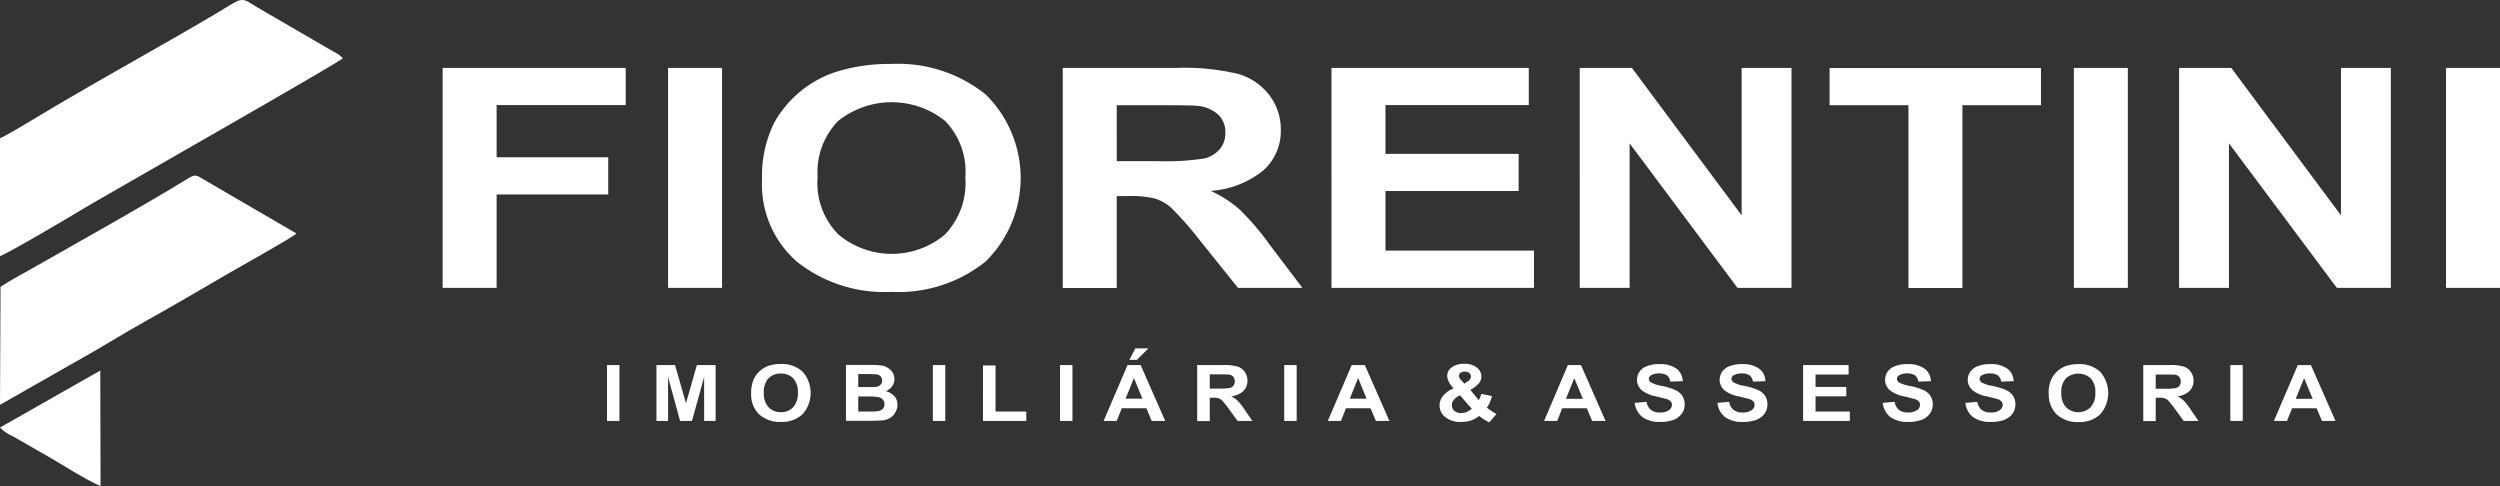 <svg xmlns="http://www.w3.org/2000/svg" width="182.99" height="35.582" viewBox="0 0 182.99 35.582"><rect x="0" y="0" width="182.99" height="35.582" fill="#333333" stroke="none"/><g transform="translate(0 0.002)"><path d="M0,10.12v8.62c.56-.17,5.42-3.05,6.26-3.56,1.85-1.1,18.1-10.34,18.83-10.91-.02-.02-.05-.08-.05-.06L24.8,4a4.494,4.494,0,0,0-.42-.24L18.93.59c-1.43-.85-.99-.86-3.23.47C11.59,3.48,7.23,5.87,3.16,8.3,2.17,8.89.96,9.64.01,10.12" fill="#fff" fill-rule="evenodd"/><path d="M.04,20.99,0,29.63l5.46-3.11c1.82-1,3.52-2.09,5.38-3.12,1.83-1.02,3.59-2.05,5.4-3.11.82-.49,5.1-2.86,5.46-3.2l-6.73-3.92c-.65-.4-.68-.44-1.34-.03-2.78,1.72-7.84,4.55-10.86,6.27-.84.48-1.92,1.04-2.73,1.58" fill="#fff" fill-rule="evenodd"/><path d="M0,31.29a2.684,2.684,0,0,0,.9.62l2.74,1.57c1.19.69,2.51,1.55,3.72,2.1l-.02-8.46Z" fill="#fff" fill-rule="evenodd"/><path d="M32.4,21.07V4.97H45.8V7.69H36.35v3.82h8.17v2.72H36.35v6.84H32.4Zm16.5,0V4.97h3.95v16.1Zm6.88-7.95a8.74,8.74,0,0,1,.89-4.14,8.064,8.064,0,0,1,4.34-3.66,12.81,12.81,0,0,1,4.21-.64,10.247,10.247,0,0,1,6.9,2.21,8.565,8.565,0,0,1,.15,12.12l-.14.14a10.169,10.169,0,0,1-6.87,2.21,10.291,10.291,0,0,1-6.92-2.2,7.5,7.5,0,0,1-2.56-6.05h0Zm4.06-.1a5.35,5.35,0,0,0,1.54,4.15,6.07,6.07,0,0,0,7.77.01,5.448,5.448,0,0,0,1.51-4.2,5.344,5.344,0,0,0-1.48-4.13,6.275,6.275,0,0,0-7.84.01,5.381,5.381,0,0,0-1.49,4.16h0Zm17.95,8.05V4.97h8.3a16.873,16.873,0,0,1,4.54.44A4.415,4.415,0,0,1,92.9,6.95a4.093,4.093,0,0,1,.85,2.54,3.867,3.867,0,0,1-1.29,2.99,6.851,6.851,0,0,1-3.84,1.49,8.754,8.754,0,0,1,2.1,1.35,19.1,19.1,0,0,1,2.23,2.61l2.38,3.14H90.62L87.8,17.56a24.545,24.545,0,0,0-2.08-2.36,3.189,3.189,0,0,0-1.19-.67,7.384,7.384,0,0,0-1.99-.18h-.8v6.73H77.79Zm3.95-9.28h2.91a18.247,18.247,0,0,0,3.54-.2,2.187,2.187,0,0,0,1.1-.68,1.822,1.822,0,0,0,.4-1.21,1.742,1.742,0,0,0-.53-1.32,2.6,2.6,0,0,0-1.48-.63c-.32-.04-1.28-.05-2.87-.05H81.74Zm15.72,9.28V4.97H111.9V7.69H101.41v3.57h9.75v2.72h-9.75v4.36h10.87v2.73H97.46Zm18.17,0V4.97h3.82l8.03,10.79V4.97h3.65v16.1h-3.95l-7.9-10.58V21.07h-3.65Zm24.06,0V7.7h-5.77V4.98h15.47V7.7h-5.75V21.08h-3.95Zm12.11,0V4.97h3.95v16.1Zm7.7,0V4.97h3.82l8.03,10.79V4.97H175v16.1h-3.95l-7.9-10.58V21.07H159.5Zm19.54,0V4.97h3.95v16.1Z" fill="#fff"/><path d="M44.43,30.81V26.72h.91v4.09Zm3.62,0V26.72h1.36l.8,2.79.8-2.79h1.37v4.09h-.84V27.59l-.89,3.22h-.87l-.88-3.22v3.22h-.85Zm6.93-2.03a2.518,2.518,0,0,1,.2-1.05,1.915,1.915,0,0,1,.42-.56,1.974,1.974,0,0,1,.58-.37,2.671,2.671,0,0,1,.97-.16,2.223,2.223,0,0,1,1.59.56,2.339,2.339,0,0,1,0,3.12,2.184,2.184,0,0,1-1.58.56,2.231,2.231,0,0,1-1.6-.56,2.039,2.039,0,0,1-.58-1.54h0Zm.93-.02a1.444,1.444,0,0,0,.35,1.05,1.214,1.214,0,0,0,.9.36,1.192,1.192,0,0,0,.89-.36,1.492,1.492,0,0,0,.35-1.07,1.436,1.436,0,0,0-.34-1.05,1.2,1.2,0,0,0-.9-.35,1.227,1.227,0,0,0-.91.35,1.446,1.446,0,0,0-.34,1.06h0Zm6-2.05h1.8a5.361,5.361,0,0,1,.8.04,1.109,1.109,0,0,1,.47.17,1.136,1.136,0,0,1,.35.34.9.9,0,0,1,.14.48.928.928,0,0,1-.17.53,1.075,1.075,0,0,1-.46.36,1.307,1.307,0,0,1,.63.37.924.924,0,0,1,.22.62,1.114,1.114,0,0,1-.14.54,1.125,1.125,0,0,1-.39.42,1.287,1.287,0,0,1-.61.19c-.15.01-.52.03-1.1.03H61.92V26.71Zm.91.68v.94h.59c.35,0,.57,0,.66-.01a.6.6,0,0,0,.37-.15.389.389,0,0,0,.13-.32.465.465,0,0,0-.12-.31.476.476,0,0,0-.34-.14c-.09-.01-.35-.02-.78-.02h-.52Zm0,1.63v1.1h.84a4.223,4.223,0,0,0,.62-.03.681.681,0,0,0,.33-.16.491.491,0,0,0,.13-.35.5.5,0,0,0-.1-.31.543.543,0,0,0-.28-.19,3.686,3.686,0,0,0-.81-.06Zm5.46,1.79V26.72h.91v4.09Zm3.67,0V26.75h.92v3.37h2.25v.69Zm5.64,0V26.72h.91v4.09Zm7.69,0H84.3l-.39-.93h-1.8l-.37.93h-.96l1.75-4.09h.96l1.8,4.09Zm-1.66-1.63L83,27.67l-.61,1.51Zm-.95-2.84.43-.84h.96l-.85.84Zm4.96,4.47V26.72h1.91a3.385,3.385,0,0,1,1.05.11,1.018,1.018,0,0,1,.52.39,1.127,1.127,0,0,1,.2.64,1.073,1.073,0,0,1-.3.76,1.49,1.49,0,0,1-.89.38,2.079,2.079,0,0,1,.48.34,4.8,4.8,0,0,1,.52.67l.55.8H90.59l-.65-.89a7.005,7.005,0,0,0-.48-.6.65.65,0,0,0-.27-.17,1.412,1.412,0,0,0-.46-.04h-.18v1.71h-.91Zm.92-2.37h.67a3.768,3.768,0,0,0,.82-.05.489.489,0,0,0,.25-.17.561.561,0,0,0,.09-.31.477.477,0,0,0-.46-.5c-.07,0-.3-.01-.66-.01h-.71v1.04ZM94,30.81V26.72h.91v4.09Zm7.69,0h-.98l-.39-.93h-1.8l-.37.93h-.96l1.75-4.09h.96l1.8,4.09Zm-1.66-1.63-.62-1.51-.61,1.51Zm9.5,1.13-.52.6a3.2,3.2,0,0,1-.74-.47,1.856,1.856,0,0,1-.58.33,2.269,2.269,0,0,1-.73.11,1.706,1.706,0,0,1-1.26-.43,1.067,1.067,0,0,1-.33-.77,1.091,1.091,0,0,1,.26-.71,1.894,1.894,0,0,1,.77-.54,2.115,2.115,0,0,1-.35-.48,1.064,1.064,0,0,1-.12-.43.769.769,0,0,1,.33-.63,1.464,1.464,0,0,1,.93-.26,1.4,1.4,0,0,1,.91.27.824.824,0,0,1,.33.66.784.784,0,0,1-.16.47,1.988,1.988,0,0,1-.65.5l.62.76a2.032,2.032,0,0,0,.19-.46l.78.16a3.618,3.618,0,0,1-.2.55,1.415,1.415,0,0,1-.18.29,3.175,3.175,0,0,0,.37.27,2.9,2.9,0,0,0,.33.2h0Zm-2.34-2.23.23-.16a.474.474,0,0,0,.25-.36.337.337,0,0,0-.12-.26.572.572,0,0,0-.65-.01.266.266,0,0,0-.11.22.579.579,0,0,0,.19.35l.21.22Zm-.34.86a1.189,1.189,0,0,0-.44.33.621.621,0,0,0-.14.39.524.524,0,0,0,.18.41.724.724,0,0,0,.49.16,1.036,1.036,0,0,0,.39-.07,1.635,1.635,0,0,0,.4-.24l-.87-.99Zm10.67,1.87h-.98l-.39-.93h-1.8l-.37.93h-.96l1.74-4.09h.96l1.8,4.09Zm-1.66-1.62-.63-1.51-.61,1.51h1.23Zm3.77.3.89-.08a.962.962,0,0,0,.32.59,1.025,1.025,0,0,0,.66.19,1.042,1.042,0,0,0,.66-.17.48.48,0,0,0,.22-.39.384.384,0,0,0-.09-.25.683.683,0,0,0-.32-.18q-.165-.045-.72-.18a2.524,2.524,0,0,1-1.02-.41,1.018,1.018,0,0,1-.41-.82,1.036,1.036,0,0,1,.19-.59,1.1,1.1,0,0,1,.56-.41,2.389,2.389,0,0,1,.88-.14,2.033,2.033,0,0,1,1.27.34,1.187,1.187,0,0,1,.45.91l-.91.03a.707.707,0,0,0-.25-.46,1.029,1.029,0,0,0-.57-.14,1.087,1.087,0,0,0-.61.15.285.285,0,0,0-.14.25.3.3,0,0,0,.14.25,2.452,2.452,0,0,0,.83.27,4.735,4.735,0,0,1,.97.3,1.244,1.244,0,0,1,.5.41,1.141,1.141,0,0,1,.18.65,1.1,1.1,0,0,1-.21.66,1.3,1.3,0,0,1-.6.46,2.75,2.75,0,0,1-.98.15,2.119,2.119,0,0,1-1.31-.36,1.546,1.546,0,0,1-.56-1.05h0Zm6.05,0,.89-.08a.915.915,0,0,0,.32.59,1.025,1.025,0,0,0,.66.19,1.042,1.042,0,0,0,.66-.17.48.48,0,0,0,.22-.39.384.384,0,0,0-.09-.25.782.782,0,0,0-.32-.18q-.165-.045-.72-.18a2.524,2.524,0,0,1-1.02-.41,1.018,1.018,0,0,1-.41-.82,1.036,1.036,0,0,1,.19-.59,1.141,1.141,0,0,1,.56-.41,2.389,2.389,0,0,1,.88-.14,2.033,2.033,0,0,1,1.27.34,1.156,1.156,0,0,1,.45.91l-.91.03a.707.707,0,0,0-.25-.46,1.029,1.029,0,0,0-.57-.14,1.087,1.087,0,0,0-.61.15.285.285,0,0,0-.14.25.3.3,0,0,0,.14.25,2.452,2.452,0,0,0,.83.27,4.824,4.824,0,0,1,.98.3,1.244,1.244,0,0,1,.5.41,1.141,1.141,0,0,1,.18.65,1.176,1.176,0,0,1-.21.66,1.276,1.276,0,0,1-.61.46,2.716,2.716,0,0,1-.98.15,2.1,2.1,0,0,1-1.31-.36,1.5,1.5,0,0,1-.55-1.05h0Zm6.3,1.32V26.72h3.33v.69h-2.42v.91h2.25v.69h-2.25v1.11h2.51v.69h-3.42Zm5.81-1.32.89-.08A.962.962,0,0,0,139,30a1.025,1.025,0,0,0,.66.19,1.042,1.042,0,0,0,.66-.17.48.48,0,0,0,.22-.39.384.384,0,0,0-.09-.25.683.683,0,0,0-.32-.18q-.165-.045-.72-.18a2.582,2.582,0,0,1-1.02-.41,1.018,1.018,0,0,1-.41-.82,1.036,1.036,0,0,1,.19-.59,1.141,1.141,0,0,1,.56-.41,2.389,2.389,0,0,1,.88-.14,2.033,2.033,0,0,1,1.27.34,1.156,1.156,0,0,1,.45.91l-.91.03a.707.707,0,0,0-.25-.46,1.029,1.029,0,0,0-.57-.14,1.087,1.087,0,0,0-.61.15.294.294,0,0,0-.09.41.647.647,0,0,0,.08.09,2.452,2.452,0,0,0,.83.27,4.824,4.824,0,0,1,.98.3,1.244,1.244,0,0,1,.5.41,1.141,1.141,0,0,1,.18.65,1.1,1.1,0,0,1-.21.66,1.276,1.276,0,0,1-.61.46,2.716,2.716,0,0,1-.98.15,2.1,2.1,0,0,1-1.31-.36,1.5,1.5,0,0,1-.55-1.05h0Zm6.06,0,.88-.08a.962.962,0,0,0,.32.59,1.025,1.025,0,0,0,.66.19,1.042,1.042,0,0,0,.66-.17.48.48,0,0,0,.22-.39.384.384,0,0,0-.09-.25.683.683,0,0,0-.32-.18q-.165-.045-.72-.18a2.524,2.524,0,0,1-1.02-.41,1.018,1.018,0,0,1-.41-.82.977.977,0,0,1,.2-.59,1.1,1.1,0,0,1,.56-.41,2.389,2.389,0,0,1,.88-.14,2.033,2.033,0,0,1,1.27.34,1.187,1.187,0,0,1,.45.91l-.91.03a.707.707,0,0,0-.25-.46,1.029,1.029,0,0,0-.57-.14,1.14,1.14,0,0,0-.62.15.285.285,0,0,0-.14.25.313.313,0,0,0,.13.25,2.452,2.452,0,0,0,.83.27,5.024,5.024,0,0,1,.98.3,1.244,1.244,0,0,1,.5.41,1.141,1.141,0,0,1,.18.65,1.176,1.176,0,0,1-.21.66,1.276,1.276,0,0,1-.61.46,2.716,2.716,0,0,1-.98.15,2.119,2.119,0,0,1-1.31-.36,1.5,1.5,0,0,1-.55-1.05h0Zm6.1-.7a2.378,2.378,0,0,1,.21-1.05,1.755,1.755,0,0,1,.42-.56,1.974,1.974,0,0,1,.58-.37,2.671,2.671,0,0,1,.97-.16,2.223,2.223,0,0,1,1.59.56,2.35,2.35,0,0,1,0,3.12,2.184,2.184,0,0,1-1.58.56,2.231,2.231,0,0,1-1.6-.56,2.054,2.054,0,0,1-.58-1.54h0Zm.93-.03a1.444,1.444,0,0,0,.35,1.05,1.293,1.293,0,0,0,1.79,0,1.492,1.492,0,0,0,.35-1.07,1.436,1.436,0,0,0-.34-1.05,1.359,1.359,0,0,0-1.81,0,1.46,1.46,0,0,0-.34,1.06h0Zm6,2.05V26.72h1.91a3.385,3.385,0,0,1,1.05.11,1.018,1.018,0,0,1,.52.39,1.127,1.127,0,0,1,.2.64,1.073,1.073,0,0,1-.3.76,1.463,1.463,0,0,1-.88.38,2.079,2.079,0,0,1,.48.34,4.735,4.735,0,0,1,.51.67l.55.8h-1.08l-.65-.89a7.005,7.005,0,0,0-.48-.6.624.624,0,0,0-.28-.17,1.412,1.412,0,0,0-.46-.04h-.18v1.71h-.91Zm.91-2.36h.67a3.768,3.768,0,0,0,.82-.05.461.461,0,0,0,.34-.48.477.477,0,0,0-.46-.5c-.07,0-.3-.01-.66-.01h-.71Zm5.46,2.36V26.72h.91v4.09Zm7.69,0h-.98l-.39-.93h-1.8l-.37.93h-.96l1.75-4.09h.96l1.8,4.09Zm-1.66-1.62-.63-1.51-.61,1.51h1.23Z" fill="#fff"/></g></svg>